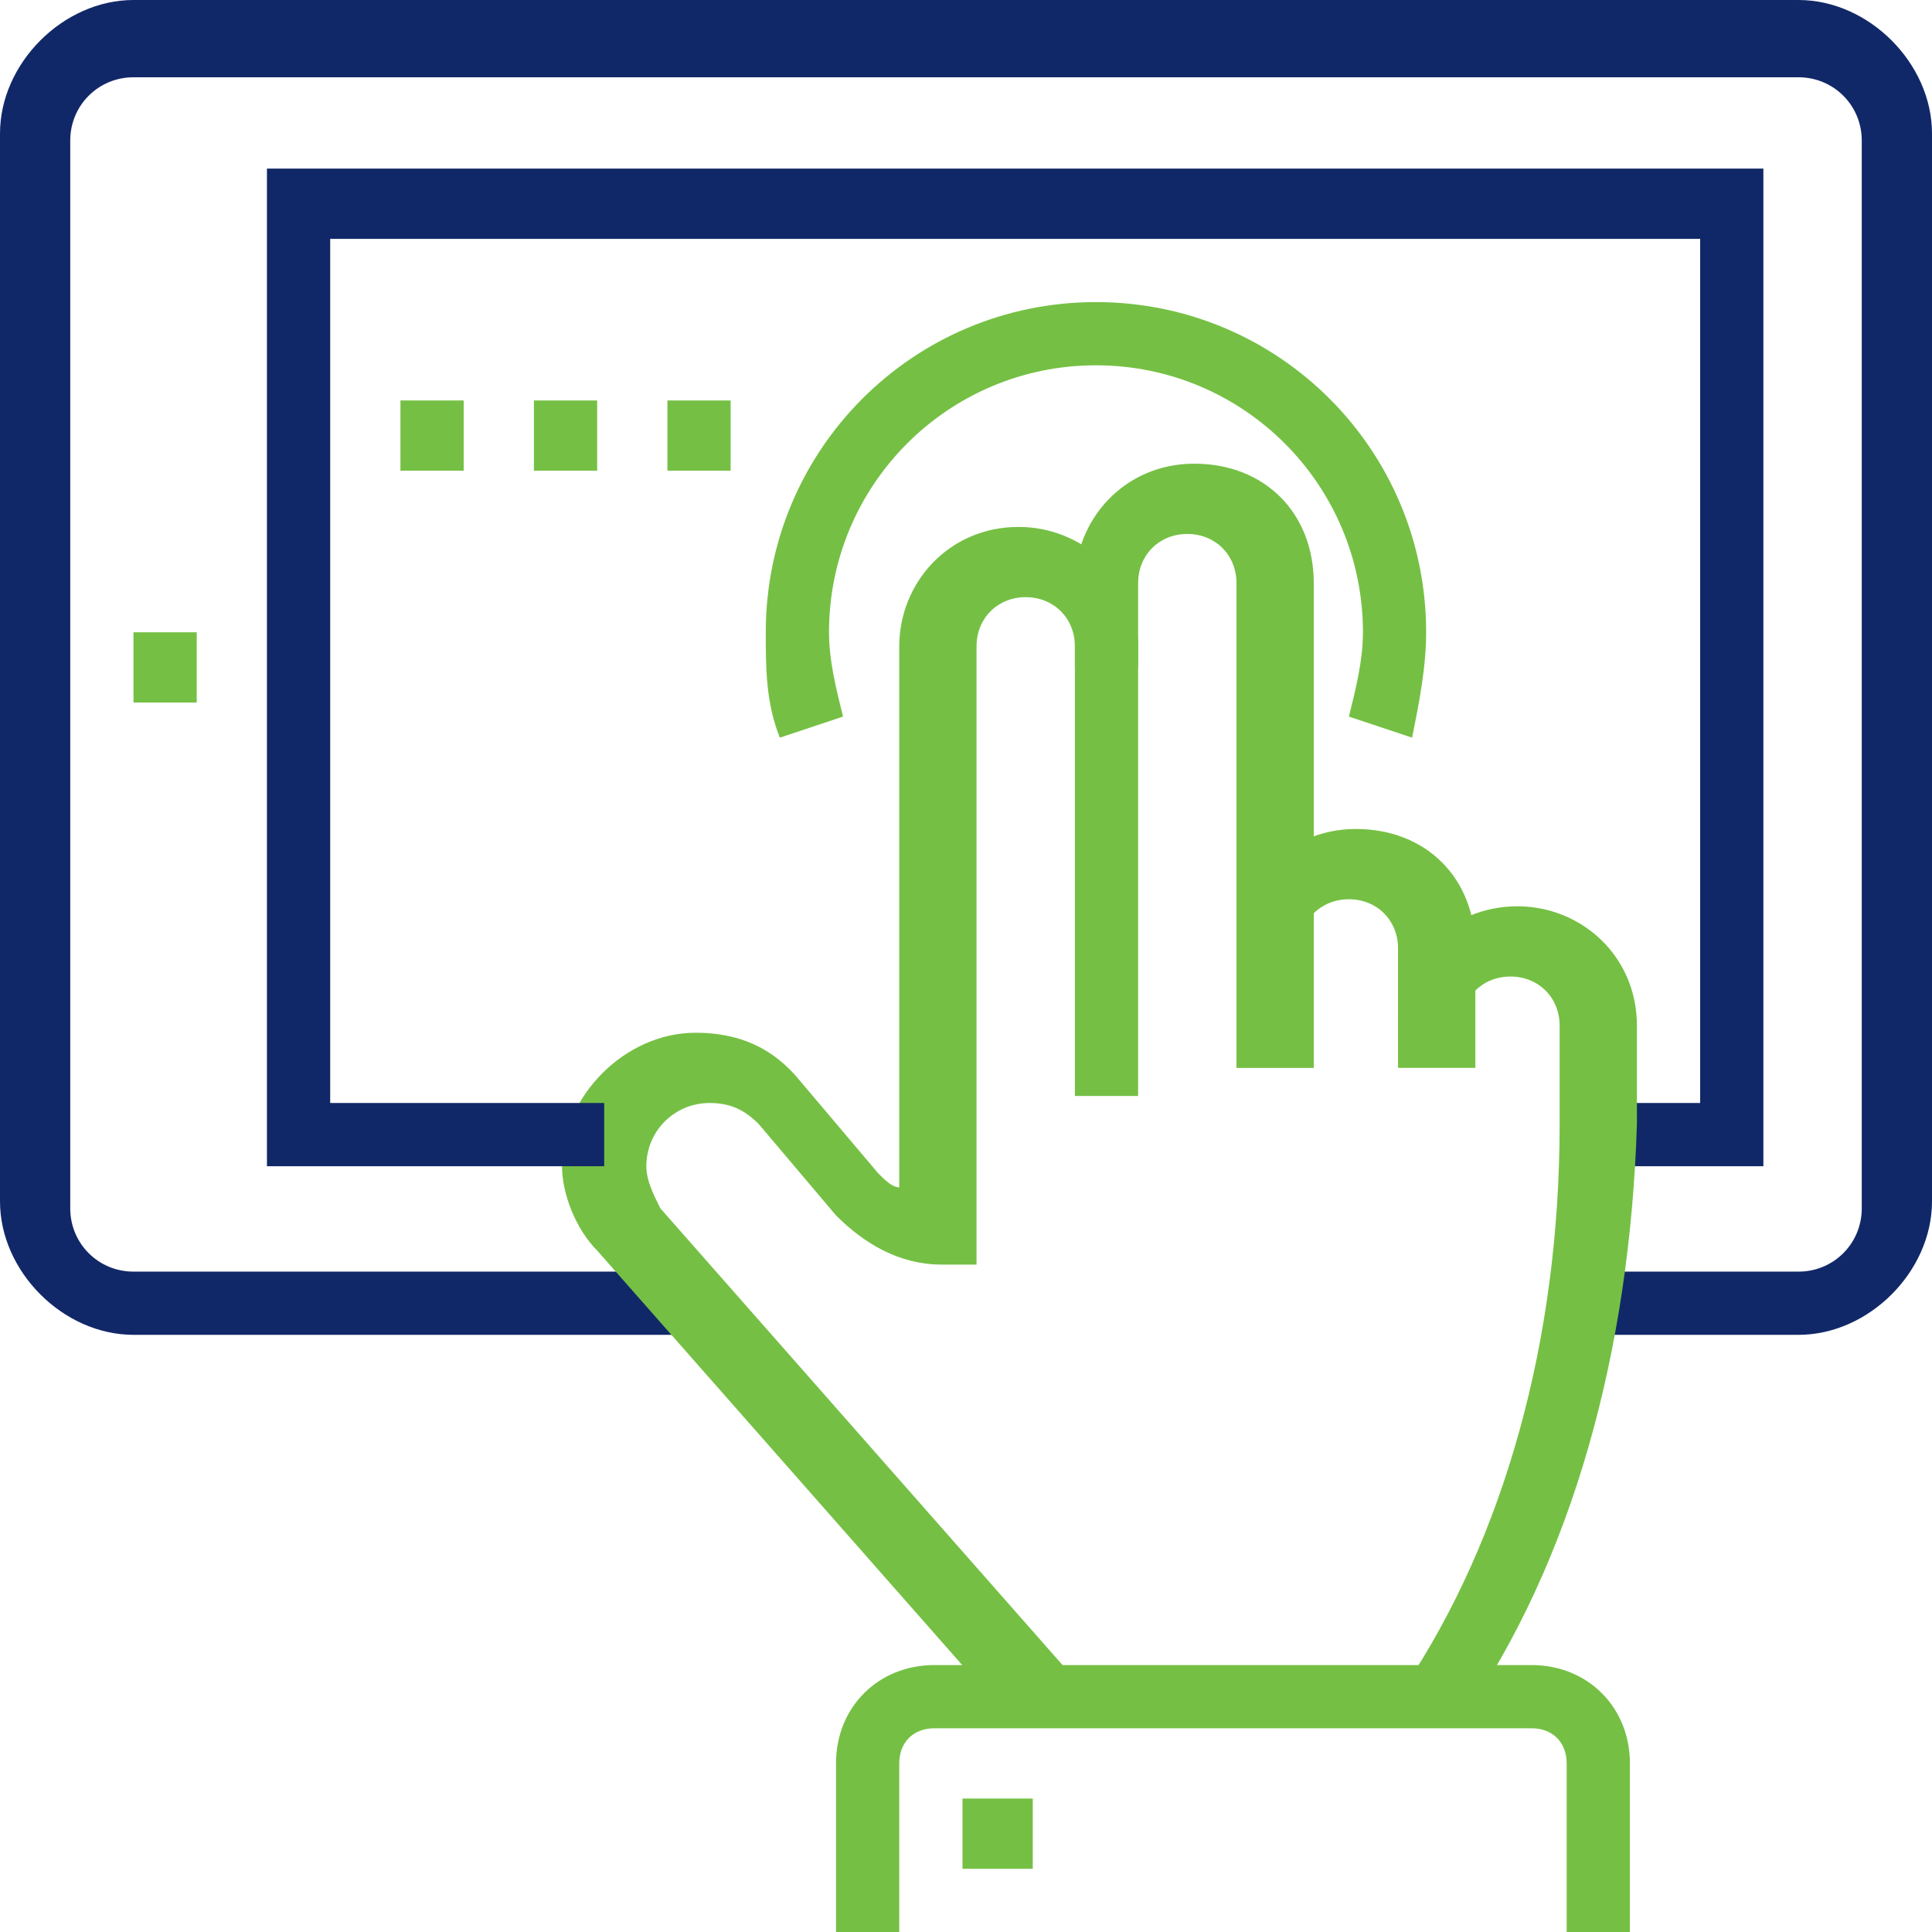 <svg width="64" height="64" viewBox="0 0 64 64" fill="none" xmlns="http://www.w3.org/2000/svg">
<path d="M59.578 44.218H52.596V42.124H59.578C60.742 42.124 61.673 41.193 61.673 40.029V4.655C61.673 3.491 60.742 2.56 59.578 2.56H4.422C3.258 2.56 2.327 3.491 2.327 4.655V40.029C2.327 41.193 3.258 42.124 4.422 42.124H22.574V44.218H4.422C2.094 44.218 0 42.124 0 39.797V4.422C0 2.095 2.094 0 4.422 0H59.578C61.905 0 64 2.095 64 4.422V39.797C64 42.124 61.905 44.218 59.578 44.218Z" fill="#112868"/>
<path d="M6.516 20.945H4.422V23.273H6.516V20.945Z" fill="#75C044"/>
<path d="M53.993 64H51.898V58.415C51.898 57.717 51.433 57.251 50.734 57.251H30.953C30.254 57.251 29.789 57.717 29.789 58.415V64H27.694V58.415C27.694 56.553 29.091 55.157 30.953 55.157H50.734C52.596 55.157 53.993 56.553 53.993 58.415V64Z" fill="#75C044"/>
<path d="M34.211 59.579H31.884V61.906H34.211V59.579Z" fill="#75C044"/>
<path d="M43.055 35.375H40.96V19.317C40.96 18.386 40.262 17.688 39.331 17.688C38.4 17.688 37.702 18.386 37.702 19.317V22.109H35.607V19.317C35.607 17.222 37.236 15.36 39.564 15.36C41.891 15.36 43.52 16.989 43.52 19.317V35.375H43.055Z" fill="#75C044"/>
<path d="M48.407 35.374H46.312V31.418C46.312 30.487 45.614 29.789 44.684 29.789C43.753 29.789 43.055 30.487 43.055 31.418H40.96C40.96 29.323 42.589 27.461 44.916 27.461C47.243 27.461 48.873 29.09 48.873 31.418V35.374H48.407Z" fill="#75C044"/>
<path d="M25.833 24.436C25.367 23.272 25.367 22.108 25.367 20.945C25.367 14.894 30.255 10.007 36.305 10.007C42.356 10.007 47.243 14.894 47.243 20.945C47.243 22.108 47.011 23.272 46.778 24.436L44.684 23.738C44.916 22.807 45.149 21.876 45.149 20.945C45.149 16.058 41.193 12.101 36.305 12.101C31.418 12.101 27.462 16.058 27.462 20.945C27.462 21.876 27.695 22.807 27.927 23.738L25.833 24.436Z" fill="#75C044"/>
<path d="M33.513 57.018L19.782 41.426C19.084 40.727 18.618 39.564 18.618 38.633C18.618 36.306 20.712 34.211 23.04 34.211C24.436 34.211 25.6 34.676 26.531 35.84L29.091 38.866C29.324 39.098 29.556 39.331 29.789 39.331V21.411C29.789 19.317 31.418 17.455 33.745 17.455C35.84 17.455 37.702 19.084 37.702 21.411V36.306H35.607V21.411C35.607 20.48 34.909 19.782 33.978 19.782C33.047 19.782 32.349 20.48 32.349 21.411V41.891H31.185C29.789 41.891 28.625 41.193 27.694 40.262L25.134 37.236C24.669 36.771 24.204 36.538 23.505 36.538C22.342 36.538 21.411 37.469 21.411 38.633C21.411 39.099 21.643 39.564 21.876 40.029L35.607 55.622L33.513 57.018Z" fill="#75C044"/>
<path d="M24.203 13.266H22.109V15.593H24.203V13.266Z" fill="#75C044"/>
<path d="M19.782 13.266H17.687V15.593H19.782V13.266Z" fill="#75C044"/>
<path d="M15.36 13.266H13.265V15.593H15.36V13.266Z" fill="#75C044"/>
<path d="M58.414 38.633H52.829V36.538H56.32V7.913H10.938V36.538H20.015V38.633H8.843V5.585H58.414V38.633Z" fill="#112868"/>
<path d="M48.407 57.018L46.545 55.855C49.804 50.967 51.665 44.451 51.665 37.236V33.978C51.665 33.048 50.967 32.349 50.036 32.349C49.105 32.349 48.407 33.048 48.407 33.978V34.444H46.312V33.978C46.312 31.884 47.942 30.022 50.269 30.022C52.364 30.022 54.225 31.651 54.225 33.978V37.236C53.993 44.684 52.131 51.666 48.407 57.018Z" fill="#75C044"/>
</svg>
